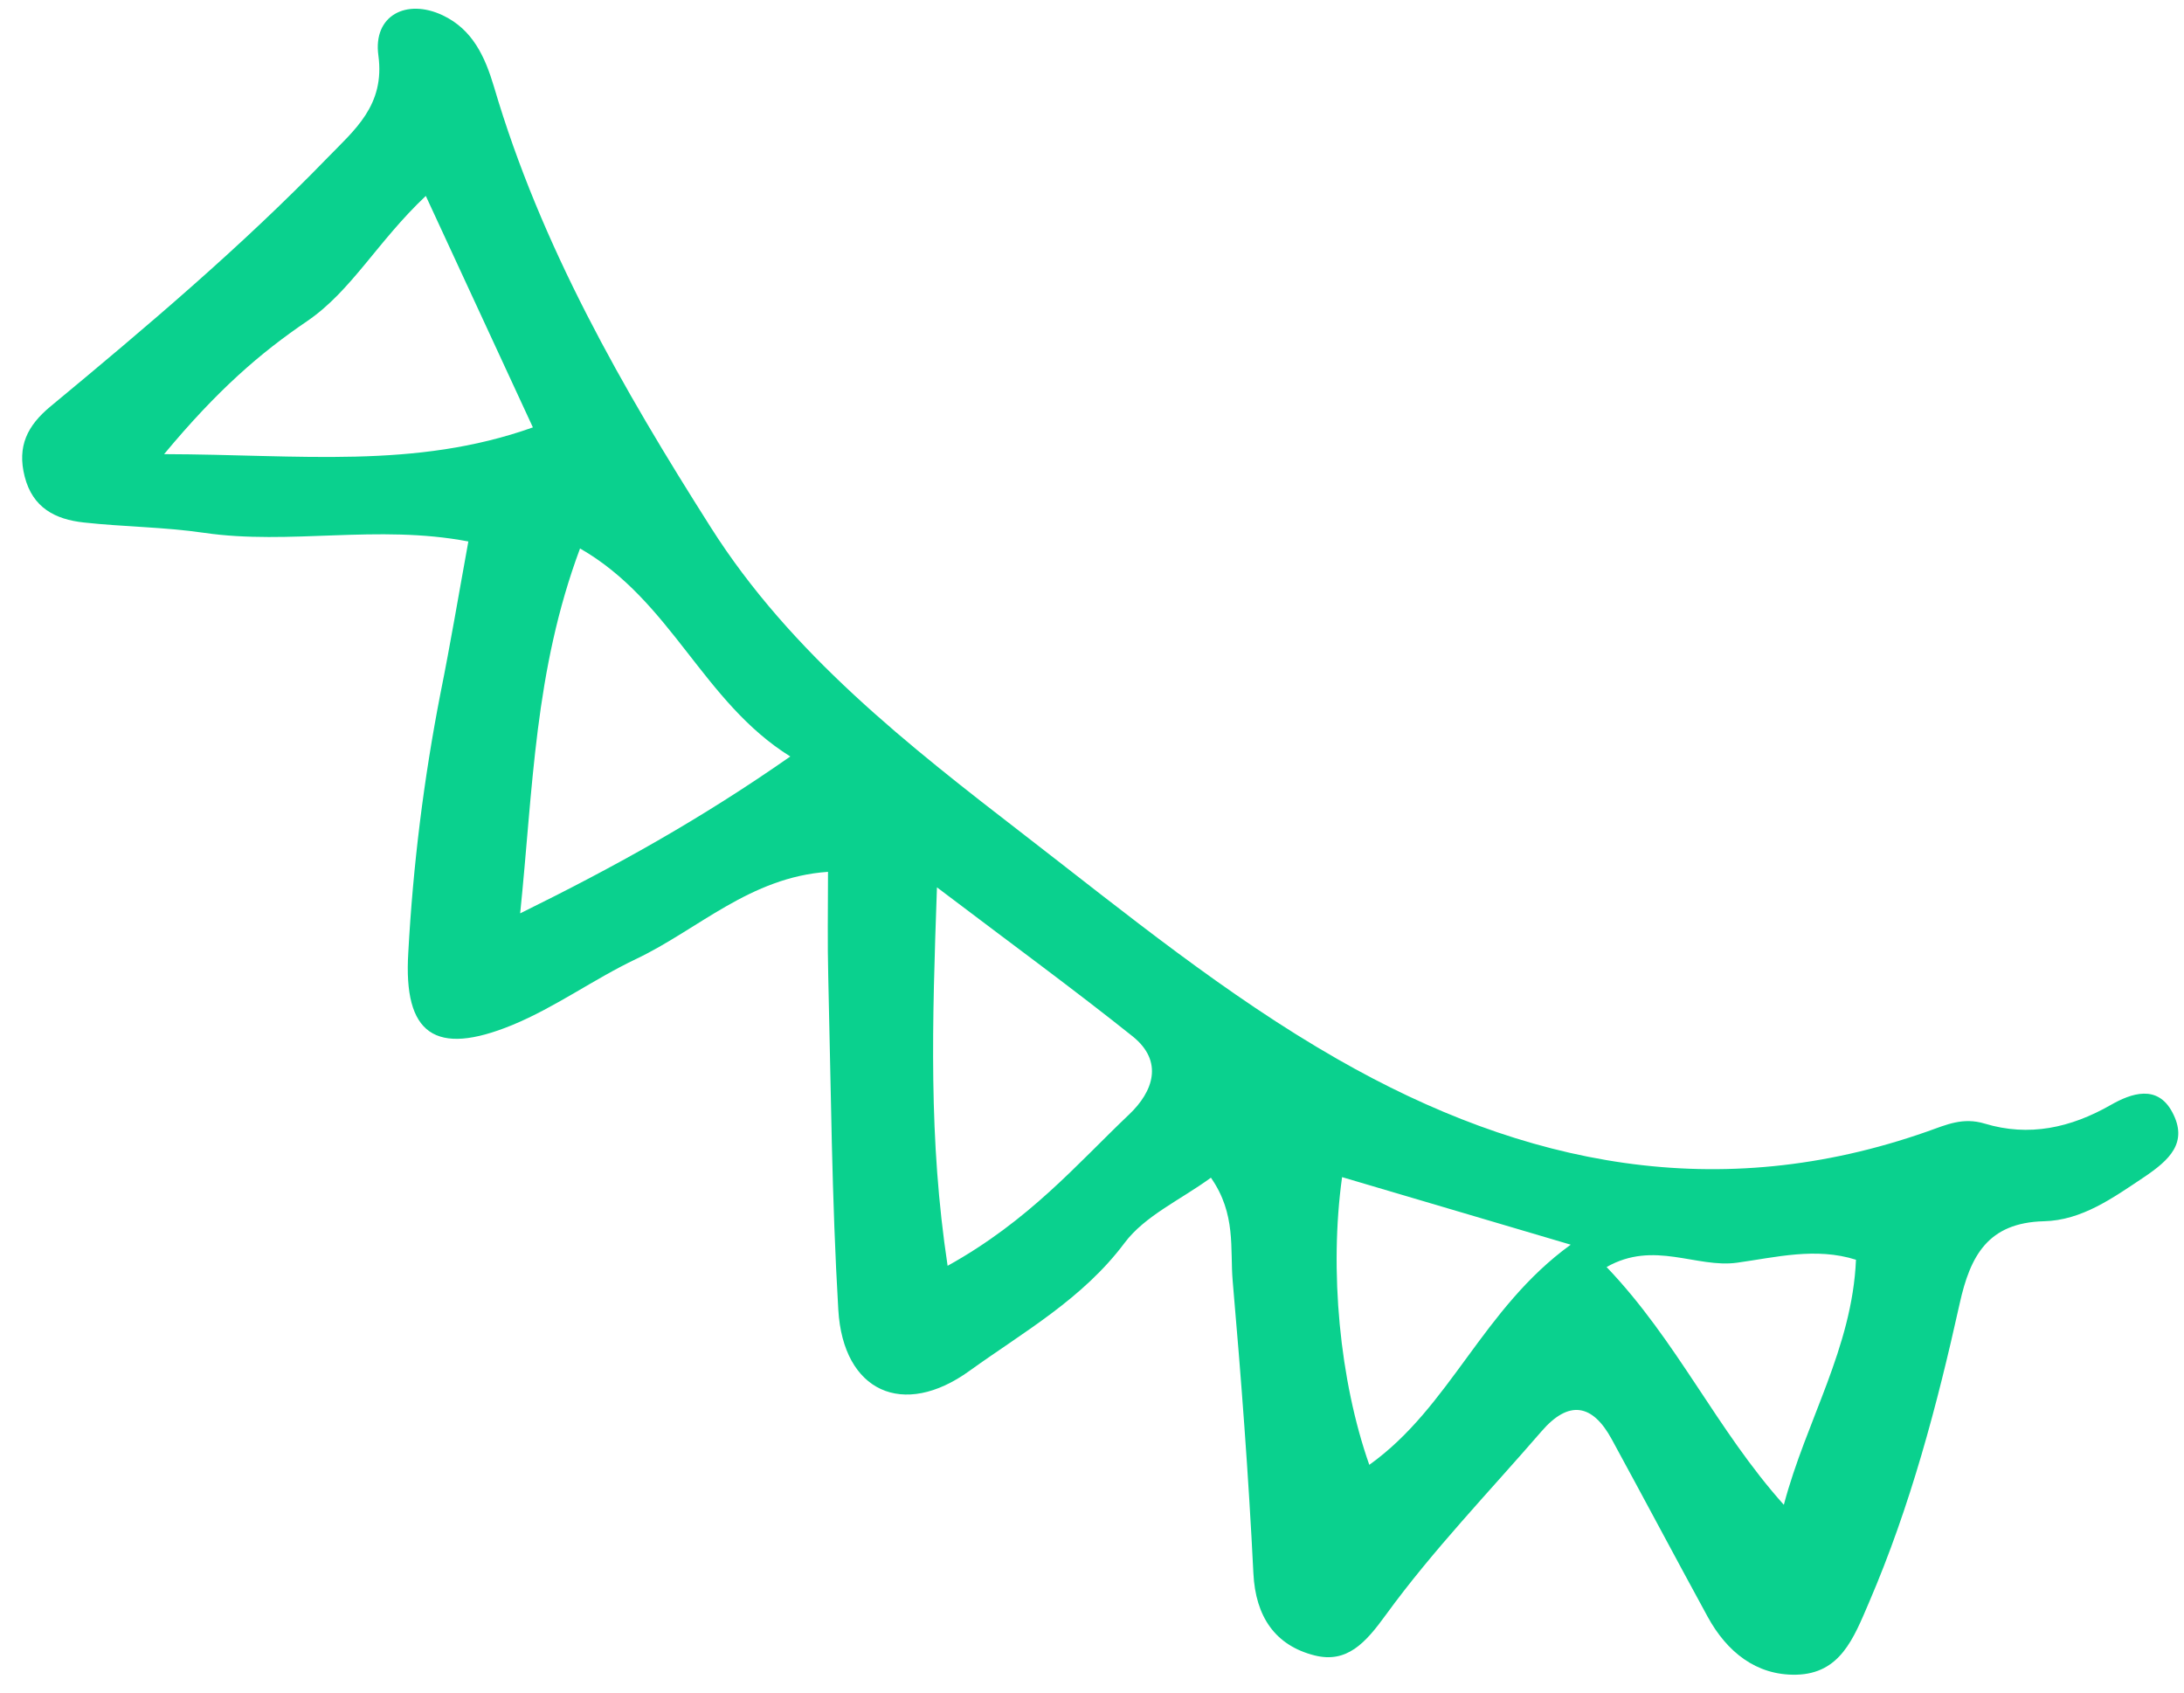<?xml version="1.0" encoding="UTF-8"?> <svg xmlns="http://www.w3.org/2000/svg" width="89" height="69" viewBox="0 0 89 69" fill="none"> <path d="M49.346 47.993C48.114 48.895 46.657 49.541 45.825 50.654C44.115 52.937 41.721 54.271 39.51 55.863C36.805 57.82 34.358 56.715 34.162 53.377C33.894 48.855 33.863 44.328 33.752 39.806C33.717 38.441 33.741 37.08 33.742 35.529C30.567 35.745 28.448 37.879 25.925 39.079C24.204 39.897 22.634 41.047 20.878 41.771C17.724 43.067 16.434 42.144 16.638 38.822C16.831 35.269 17.27 31.734 17.952 28.243C18.355 26.245 18.691 24.233 19.086 22.066C15.377 21.358 11.814 22.225 8.303 21.712C6.687 21.475 5.039 21.471 3.412 21.292C2.261 21.166 1.331 20.702 1.005 19.418C0.693 18.188 1.111 17.346 2.062 16.559C5.953 13.335 9.817 10.07 13.339 6.436C14.437 5.303 15.698 4.299 15.419 2.257C15.196 0.627 16.565 -0.07 18.035 0.621C19.267 1.202 19.767 2.323 20.13 3.535C22.039 10.028 25.373 15.833 28.962 21.486C32.232 26.647 37.026 30.384 41.768 34.045C45.893 37.233 49.941 40.55 54.503 43.16C62.134 47.529 70.055 49.093 78.536 46.111C79.32 45.834 79.988 45.52 80.879 45.789C82.681 46.335 84.382 45.963 86.018 45.028C86.847 44.554 87.912 44.181 88.52 45.319C89.189 46.566 88.395 47.28 87.374 47.969C86.102 48.819 84.837 49.733 83.288 49.768C81.014 49.827 80.291 51.17 79.859 53.12C78.938 57.273 77.854 61.373 76.162 65.307C75.534 66.771 74.992 68.206 73.198 68.247C71.563 68.282 70.368 67.31 69.59 65.888C68.277 63.482 66.993 61.061 65.682 58.656C64.89 57.198 63.924 57.048 62.817 58.33C60.678 60.805 58.392 63.172 56.475 65.808C55.643 66.955 54.888 67.793 53.569 67.461C51.964 67.055 51.164 65.882 51.077 64.116C50.881 60.141 50.579 56.17 50.233 52.201C50.12 50.893 50.384 49.477 49.346 47.993ZM32.208 30.83C28.631 28.601 27.373 24.492 23.637 22.351C21.776 27.344 21.725 32.101 21.197 37.221C25.101 35.297 28.526 33.397 32.206 30.828L32.208 30.83ZM6.691 18.507C12.248 18.522 16.908 19.126 21.716 17.417L17.352 7.984C15.376 9.849 14.329 11.846 12.525 13.081C10.6 14.387 8.862 15.891 6.689 18.505L6.691 18.507ZM38.616 51.584C41.941 49.738 43.878 47.446 46.019 45.41C46.986 44.491 47.437 43.257 46.151 42.229C43.743 40.307 41.252 38.488 38.182 36.161C37.987 41.745 37.834 46.407 38.616 51.584ZM54.691 47.97C54.163 51.767 54.592 56.261 55.8 59.695C59.11 57.332 60.408 53.329 64.008 50.723L54.691 47.97ZM72.695 61.316C73.601 57.894 75.479 54.939 75.633 51.337C73.995 50.817 72.362 51.24 70.79 51.457C69.126 51.688 67.404 50.535 65.47 51.634C68.356 54.654 69.948 58.259 72.691 61.321L72.695 61.316Z" fill="#0AD18E"></path> </svg> 
